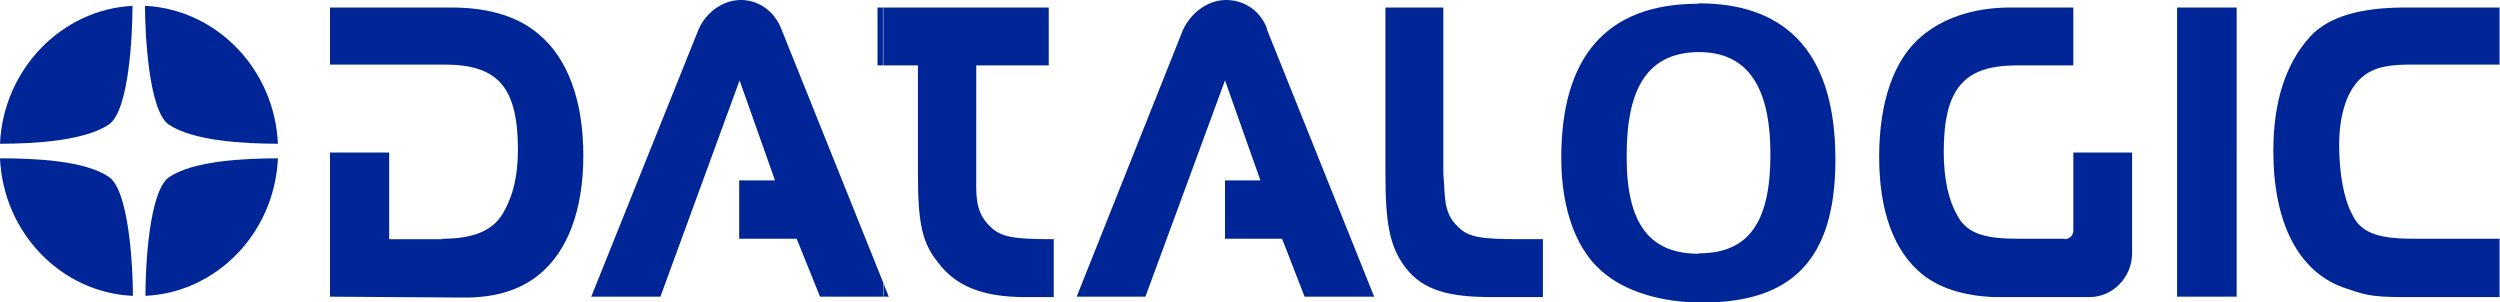 <?xml version="1.0" encoding="UTF-8"?>
<svg id="svg2" xmlns="http://www.w3.org/2000/svg" version="1.1" xmlns:svg="http://www.w3.org/2000/svg" viewBox="0 0 600 72.5">
  <defs>
    <style>
      .cls-1 {
        fill: #002596;
        fill-rule: evenodd;
        stroke-width: 0px;
      }
    </style>
  </defs>
  <path id="path1" class="cls-1" d="M407.7,72.5v-11.7c11.8,0,17.2-7.2,17.2-23.7s-5.6-24.6-17.2-24.6V.8c22.1,0,32.8,13.1,32.8,37.5s-10.8,34.3-31.9,34.3h-.8ZM600,57.3h-20.5c-7.8,0-12.7-1-14.9-5.7-2.1-3.8-3.2-10-3.2-16.9s1.8-13.7,6.3-16.8c2.8-2,6.3-2.4,11.2-2.4h21V1.8h-22.6c-10.6,0-18.2,2.1-22.7,6.8-6,6.5-9,15.7-9,27.6,0,17.3,6,28.9,16.8,32.8,4.8,1.6,6.1,2.3,14.3,2.3h23.2v-13.9h0ZM522.5,71.2h14.3V1.8h-14.3v69.5ZM495.5,57.3h-10.9c-7.8,0-12.5-1-14.9-5.7-2-3.5-3.2-8.5-3.2-15.2,0-15.3,5-20.7,17.5-20.7h13.6V1.8h-15.1c-9.3,0-16.4,2.8-21.2,6.8-6.8,5.6-10.3,15.9-10.3,29s3.5,22.6,10.3,28.2c4.3,3.4,9.8,5.1,16.9,5.5h23.3c5.6,0,10.2-4.8,10.2-10.5v-24.2h-14.1v18.7c0,1.2-.9,2.1-2.1,2.1ZM407.7.8v11.7c-12.1.1-17.3,8.4-17.3,24.8-.1,16.3,5.4,23.6,17.3,23.6v11.7c-8.8-.1-17.1-2.5-22.4-6.8-6.8-5.2-10.6-15.3-10.6-27.9,0-24,10.6-37,32.9-37h.1ZM212,71.2v-3.3l1.3,3.3h-1.3ZM212,15.7h8.3v26c0,12.2,1.1,16.8,5,21.5,4.2,5.5,10.6,8.1,20.7,8.1h6.9v-13.9h-.5c-9.1,0-12.2-.5-14.7-3-3.8-3.5-3.4-7.8-3.4-12.7V15.7h17.4V1.8h-39.8v13.9ZM304,6.9l25.8,64.3h-16.7l-5.4-13.9h-13.7v-14h8.5l-8.5-24-19.1,51.9h-16.5l25.5-64C285.8,3.1,289.8,0,294.3,0s8.3,2.8,9.8,6.9ZM332.5,1.8v39.9c0,12.2,1.1,17.6,4.8,22.5,4.3,5.6,10.7,7.1,20.7,7.1h12.3v-13.9h-5.7c-9.3,0-12.3-.5-14.7-3-3.7-3.4-3-7.8-3.5-12.7V1.8h-14ZM106.1,57.3c7.9,0,12.6-2.1,15-6.8,1.9-3.5,3.2-7.9,3.2-14.6,0-15.2-5-20.4-17.6-20.4h-27.5V1.8h29.1c9.5,0,16.4,2.4,21.1,6.5,6.8,5.7,10.6,15.8,10.6,29s-3.8,23-10.6,28.6c-4.2,3.4-9.6,5.3-16.6,5.5h-3.8l-29.8-.2v-34.6h14.2v20.8h12.8ZM212,15.7h-1.4V1.8h1.4v13.9ZM212,67.9l-24.5-61C185.9,2.8,182.2,0,177.8,0s-8.5,3.1-10.2,7.2l-25.7,64h16.6l19-51.9,8.5,24h-8.6v14h13.8l5.6,13.9h15.3v-3.3Z"/>
  <path id="path2" class="cls-1" d="M66.7,38c-.8,17.9-14.7,32.2-31.8,33,0-6.7.8-25.1,5.7-28.5,5.8-3.9,17.9-4.5,26.2-4.5ZM31.8,71C14.7,70.2.8,55.9,0,38c8.3,0,20.4.5,26.2,4.5,4.8,3.4,5.7,21.8,5.7,28.5ZM0,34.5C.8,16.7,14.7,2.3,31.8,1.4c0,6.8-.8,25.2-5.7,28.5-5.8,3.9-17.9,4.6-26.2,4.6ZM34.9,1.4c17.1.9,31,15.2,31.8,33.1-8.3,0-20.4-.7-26.2-4.6-4.8-3.3-5.7-21.7-5.7-28.5Z"/>
</svg>
